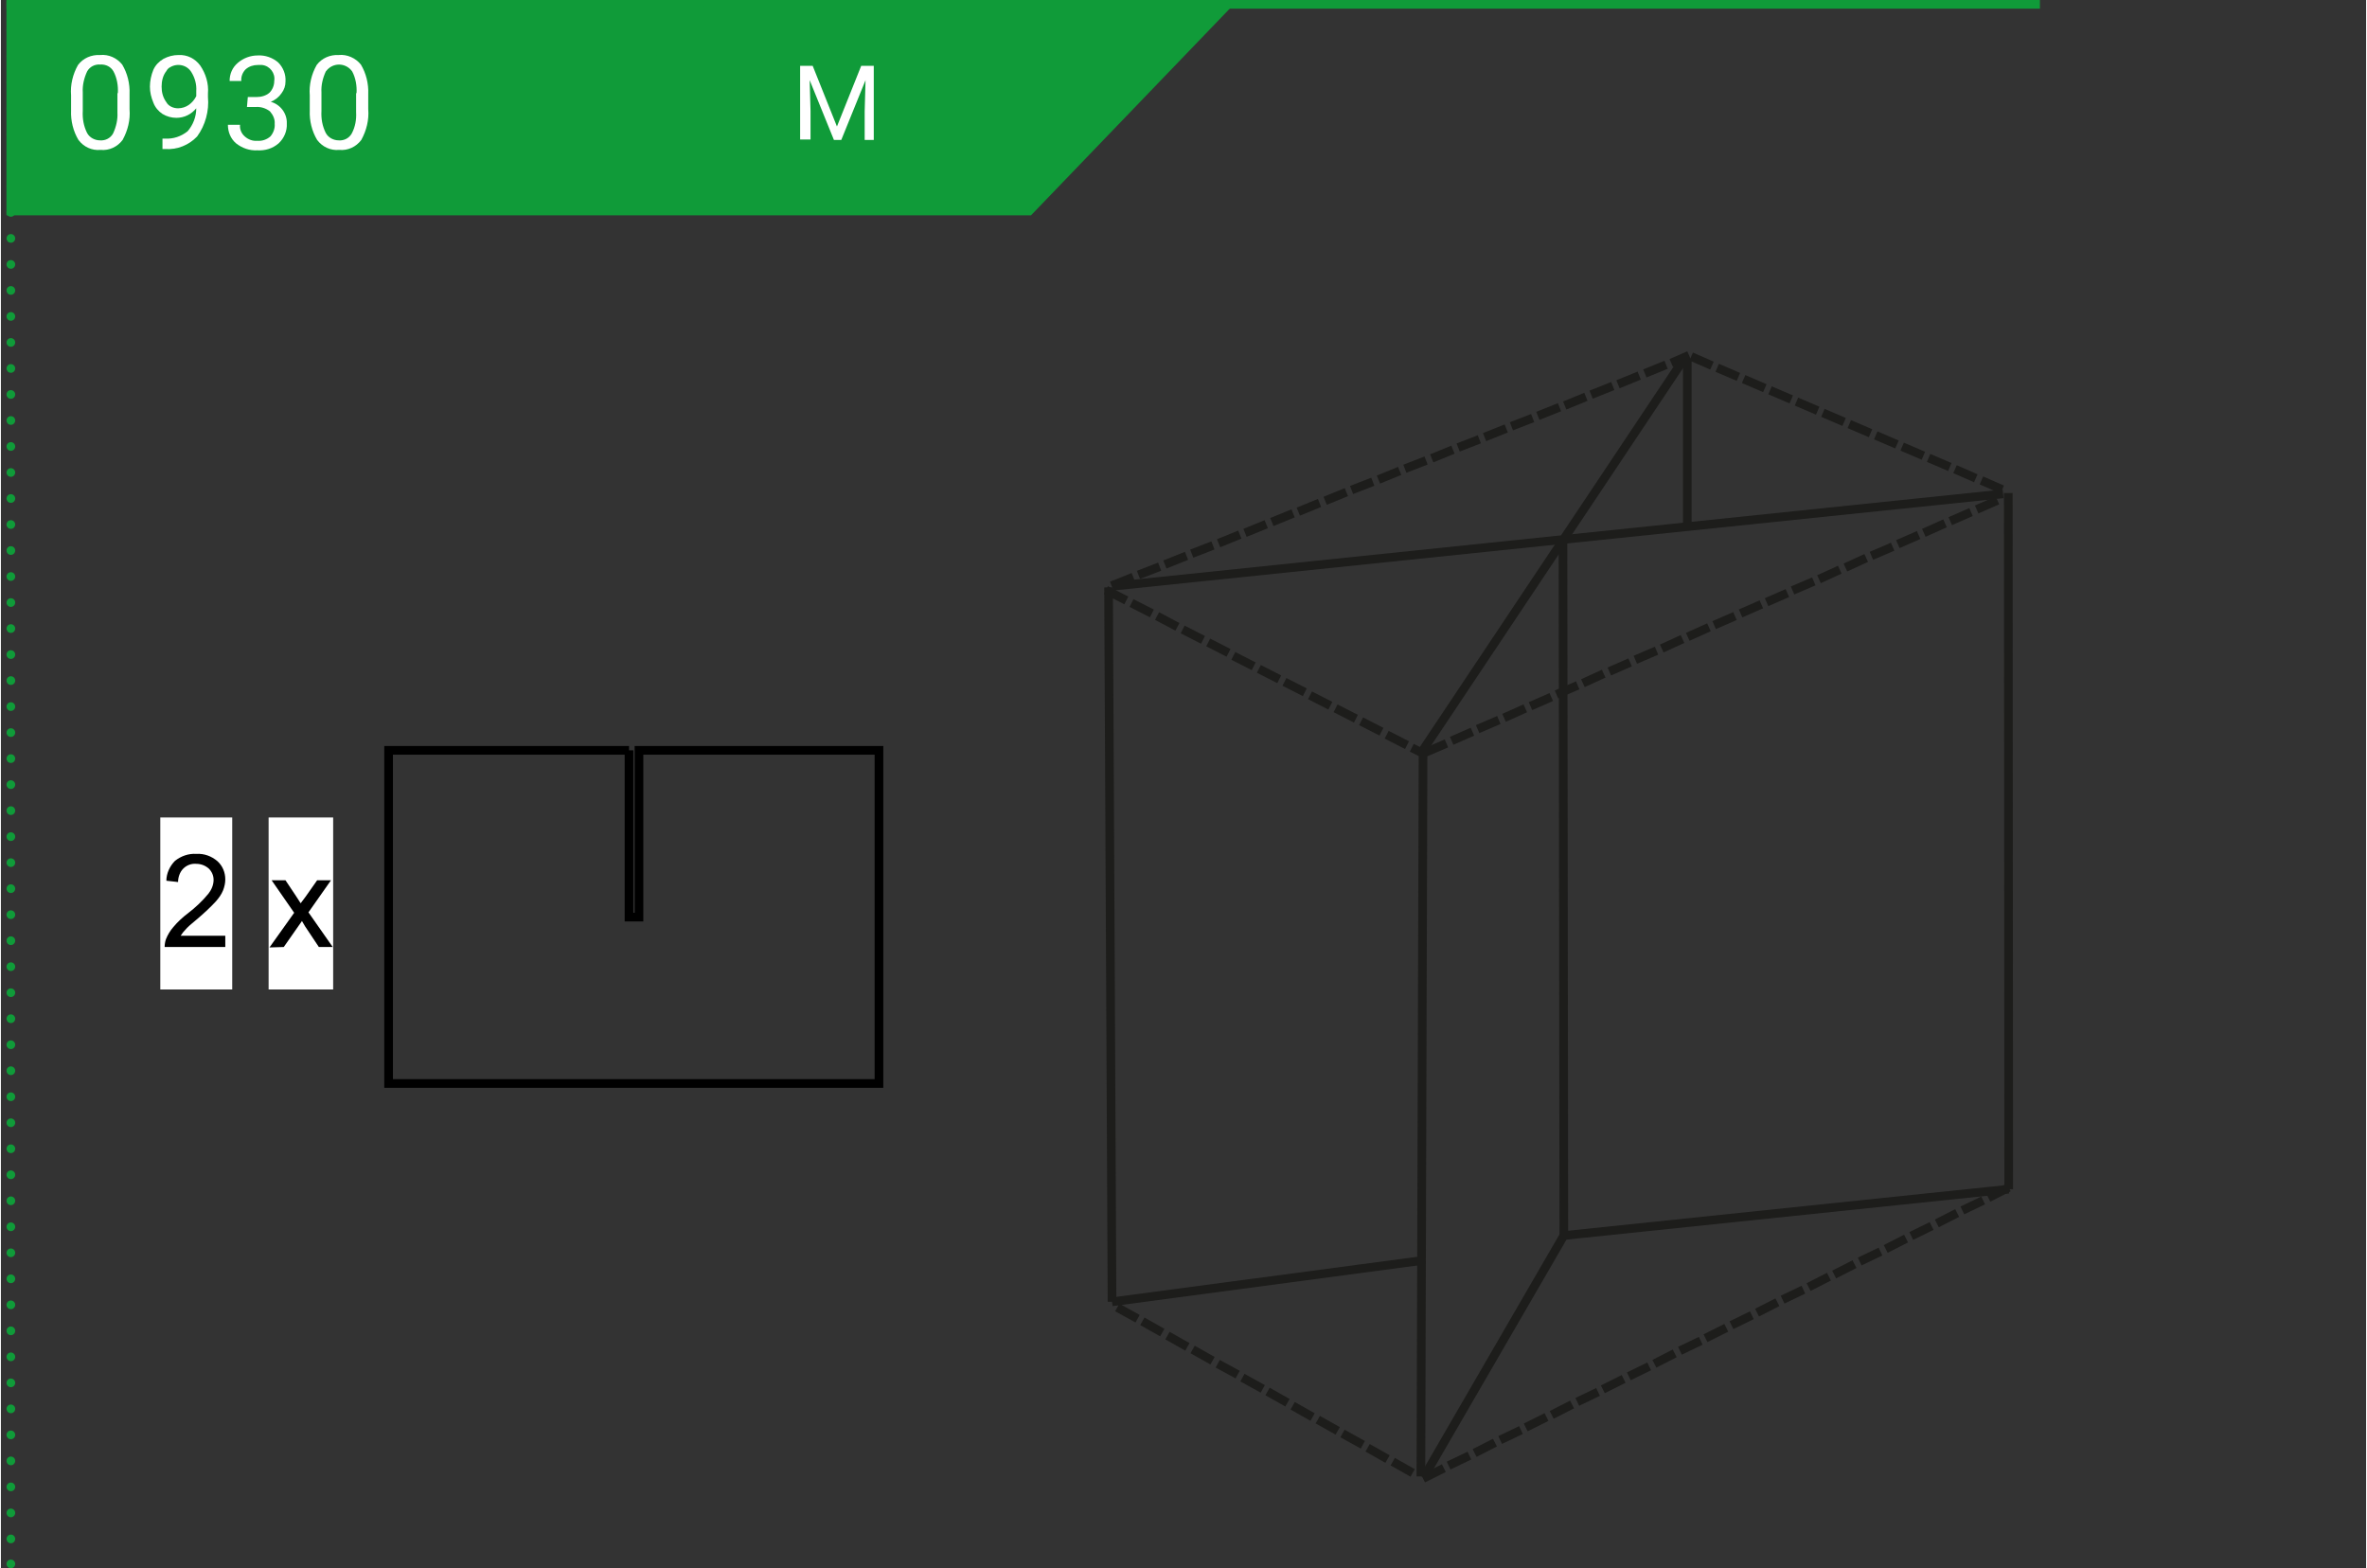 <?xml version="1.0" encoding="utf-8"?>
<svg xmlns="http://www.w3.org/2000/svg" xmlns:xlink="http://www.w3.org/1999/xlink" version="1.1" id="Ebene_1" x="0px" y="0px" viewBox="0 0 546 362" style="enable-background:new 0 0 546 362;" xml:space="preserve" width="320" height="212">
<rect x="0" y="0" width="546" height="362" fill="#333333" stroke="none"/>
<style type="text/css">
	.st0{fill:#109B39;}
	.st1{fill:none;stroke:#109B39;stroke-width:2.001;stroke-miterlimit:8.005;}
	.st2{fill:#FFFFFF;}
	
		.st3{fill:none;stroke:#109B39;stroke-width:2.001;stroke-linecap:round;stroke-linejoin:round;stroke-miterlimit:8.005;stroke-dasharray:0,6.004;}
	.st4{fill:none;stroke:#109B39;stroke-width:2.001;stroke-linecap:round;stroke-linejoin:round;stroke-miterlimit:8.005;}
	.st5{fill:none;stroke:#000000;stroke-width:2.001;stroke-miterlimit:20.012;}
	.st6{clip-path:url(#SVGID_2_);}
	.st7{fill:none;stroke:#1D1D1B;stroke-width:2.001;stroke-miterlimit:8.005;}
	.st8{fill:none;stroke:#1D1D1B;stroke-width:2.001;stroke-miterlimit:20.012;}
</style>
<g id="Ebene_2_1_">
	<g id="Ebene_1-2">
		<polygon class="st0" points="1.3,0.2 1.3,49.7 237.8,49.7 285.4,0.2   "/>
		<line class="st1" x1="1.3" y1="1" x2="470.7" y2="1"/>
		<polygon class="st0" points="1.3,0 1.3,49.5 115.9,49.5 163.5,0   "/>
		<path class="st2" d="M187.4,15.2l5.6,14l5.6-14h2.9v17.1h-2.1v-6.6l0.2-7.2L194,32.3h-1.7l-5.6-13.8l0.2,7.1v6.6h-2.4V15.2H187.4z    "/>
		<line class="st3" x1="2.3" y1="7" x2="2.3" y2="358"/>
		<path class="st4" d="M2.3,361L2.3,361 M2.3,1L2.3,1"/>
		<path class="st2" d="M29.7,25.2c0.2,2.5-0.4,4.9-1.6,7.1c-1.2,1.6-3.1,2.5-5.1,2.3c-2,0.2-3.9-0.7-5.1-2.3c-1.2-2-1.8-4.4-1.7-6.8    V22c-0.2-2.4,0.4-4.9,1.6-7c1.2-1.6,3.1-2.4,5.1-2.3c2-0.2,3.9,0.7,5.1,2.2c1.2,2,1.8,4.4,1.7,6.8V25.2z M27,21.5    c0.1-1.7-0.2-3.5-1-5c-0.6-1.1-1.8-1.7-3.1-1.6c-1.2-0.1-2.4,0.5-3,1.6c-0.7,1.5-1.1,3.2-1,4.8v4.3c-0.1,1.8,0.2,3.5,1,5.1    c0.6,1.1,1.8,1.7,3,1.7c1.2,0.1,2.4-0.5,3-1.6c0.7-1.5,1.1-3.2,1-4.8V21.5z"/>
		<path class="st2" d="M45.1,25c-0.6,0.7-1.2,1.2-2,1.6c-0.8,0.4-1.7,0.6-2.6,0.6c-1.1,0-2.2-0.3-3.2-0.9c-0.9-0.6-1.7-1.5-2.1-2.6    c-0.5-1.2-0.8-2.4-0.8-3.7c0-1.3,0.3-2.7,0.8-3.9c0.5-1.1,1.3-1.9,2.3-2.5c1.1-0.6,2.3-0.9,3.5-0.9c2-0.1,3.8,0.8,5,2.4    c1.3,1.9,2,4.2,1.8,6.5v0.8c0.3,3.2-0.6,6.5-2.5,9.1c-1.9,2-4.6,3.1-7.4,2.9h-0.6V32h0.6c1.9,0.1,3.7-0.5,5.2-1.7    C44.4,28.8,45.1,26.9,45.1,25z M40.9,25c0.9,0,1.8-0.3,2.5-0.8c0.7-0.5,1.3-1.2,1.7-2V21c0.1-1.5-0.3-3-1.1-4.3    c-1-1.7-3.2-2.2-4.9-1.2c-0.4,0.2-0.7,0.5-0.9,0.9c-0.8,1-1.1,2.3-1.1,3.6c0,1.3,0.3,2.5,1.1,3.6C38.7,24.5,39.8,25,40.9,25z"/>
		<path class="st2" d="M57,22.4h2c1.1,0,2.2-0.3,3-1c0.7-0.7,1.1-1.7,1.1-2.7c0.3-1.8-1-3.5-2.8-3.7c-0.3,0-0.7,0-1,0    c-1,0-2,0.3-2.8,1c-0.7,0.7-1.1,1.7-1,2.7h-2.7c0-1.6,0.6-3.1,1.9-4.2c1.3-1.1,2.9-1.7,4.6-1.7c1.7-0.1,3.4,0.5,4.7,1.6    c1.2,1.2,1.8,2.8,1.7,4.4c0,1-0.3,1.9-0.9,2.7c-0.6,0.9-1.5,1.6-2.5,2c2.2,0.6,3.8,2.7,3.7,5c0.1,1.7-0.6,3.4-1.9,4.6    c-1.4,1.2-3.1,1.7-4.9,1.6c-1.8,0.1-3.5-0.5-4.9-1.6c-1.3-1.1-1.9-2.7-1.9-4.3h2.8c-0.1,1,0.3,2,1.1,2.7c0.8,0.7,1.8,1.1,2.9,1    c1.1,0.1,2.2-0.3,3-1c0.7-0.8,1.1-1.9,1-2.9c0.1-1.1-0.4-2.1-1.1-2.9c-0.9-0.7-2.1-1.1-3.3-1h-2L57,22.4z"/>
		<path class="st2" d="M84.8,25.2c0.2,2.5-0.4,4.9-1.6,7.1c-1.2,1.6-3.1,2.5-5.1,2.3c-2,0.2-3.9-0.7-5.1-2.3c-1.2-2-1.8-4.4-1.7-6.8    V22c-0.2-2.4,0.4-4.9,1.6-7c1.2-1.6,3.1-2.4,5.1-2.3c1.9-0.2,3.9,0.7,5.1,2.2c1.2,2,1.8,4.4,1.7,6.8L84.8,25.2z M82.1,21.5    c0.1-1.7-0.2-3.5-1-5c-1.2-1.7-3.5-2.1-5.2-0.9c-0.3,0.2-0.6,0.5-0.9,0.9c-0.7,1.5-1.1,3.2-1,4.8v4.3c-0.1,1.8,0.2,3.5,1,5.1    c0.6,1.1,1.8,1.7,3,1.7c1.2,0.1,2.4-0.5,3-1.6c0.8-1.5,1.1-3.2,1-4.9V21.5z"/>
		<polyline class="st5" points="145,173.2 89.5,173.2 89.5,250.1 202.7,250.1 202.7,173.2 147.3,173.2 147.3,211.7 145,211.7     145,173.2   "/>
		<rect x="36.8" y="188.7" class="st2" width="16.6" height="39.7"/>
		<g>
			<defs>
				<rect id="SVGID_1_" x="36.8" y="163.2" width="175.9" height="97"/>
			</defs>
			<clipPath id="SVGID_2_">
				<use xlink:href="#SVGID_1_" style="overflow:visible;"/>
			</clipPath>
			<g class="st6">
				<path d="M51.8,216.1v2.5h-14c0-0.6,0.1-1.2,0.3-1.8c0.4-1,1-2,1.7-2.8c1-1.2,2.2-2.3,3.4-3.2c1.7-1.3,3.3-2.8,4.7-4.5      c0.7-0.9,1.2-2,1.2-3.2c0-1-0.4-1.9-1.1-2.6c-0.8-0.7-1.8-1.1-2.9-1.1c-1.1-0.1-2.2,0.3-3,1.1c-0.8,0.8-1.2,2-1.2,3.1l-2.7-0.3      c0-1.7,0.8-3.4,2-4.6c1.4-1.1,3.1-1.7,4.9-1.6c1.8-0.1,3.5,0.5,4.9,1.7c1.2,1.1,1.8,2.6,1.8,4.2c0,0.9-0.2,1.7-0.5,2.5      c-0.4,1-1,1.8-1.7,2.6c-1.2,1.3-2.6,2.6-4,3.8c-1.6,1.3-2.6,2.2-3,2.7c-0.4,0.4-0.8,0.9-1.1,1.4H51.8z"/>
				<rect x="61.8" y="188.7" class="st2" width="14.9" height="39.7"/>
				<path d="M62,218.7l5.7-8l-5.2-7.5h3.2l2.4,3.6l1.1,1.7l1.2-1.6l2.6-3.7h3.2l-5.2,7.4l5.6,8h-3.2l-3.2-4.8l-0.7-1.2l-4.2,6      L62,218.7z"/>
			</g>
		</g>
		<line class="st7" x1="463.5" y1="274.5" x2="463.4" y2="113.8"/>
		<line class="st7" x1="255.7" y1="135.6" x2="256.5" y2="300.5"/>
		<polyline class="st7" points="328.4,341.1 360.8,285.2 463.5,274.5   "/>
		<polyline class="st7" points="388.7,82.6 328.3,173.1 327.8,340.8   "/>
		<line class="st7" x1="256.5" y1="300.5" x2="327.8" y2="291"/>
		<line class="st7" x1="256.8" y1="135.3" x2="462.2" y2="114"/>
		<line class="st7" x1="389.3" y1="82.8" x2="389.3" y2="121.1"/>
		<line class="st7" x1="360.6" y1="124.8" x2="360.8" y2="285.2"/>
		<line class="st8" x1="328.3" y1="341.3" x2="333.1" y2="338.9"/>
		<line class="st8" x1="334.2" y1="338.3" x2="339" y2="336"/>
		<line class="st8" x1="340.2" y1="335.4" x2="344.9" y2="333"/>
		<line class="st8" x1="346.1" y1="332.4" x2="350.9" y2="330.1"/>
		<line class="st8" x1="352" y1="329.5" x2="356.8" y2="327.1"/>
		<line class="st8" x1="358" y1="326.6" x2="362.7" y2="324.2"/>
		<line class="st8" x1="363.9" y1="323.6" x2="368.7" y2="321.3"/>
		<line class="st8" x1="369.8" y1="320.7" x2="374.6" y2="318.3"/>
		<line class="st8" x1="375.8" y1="317.7" x2="380.5" y2="315.4"/>
		<line class="st8" x1="381.7" y1="314.8" x2="386.4" y2="312.4"/>
		<line class="st8" x1="387.6" y1="311.8" x2="392.4" y2="309.5"/>
		<line class="st8" x1="393.5" y1="308.9" x2="398.3" y2="306.5"/>
		<line class="st8" x1="399.5" y1="305.9" x2="404.2" y2="303.6"/>
		<line class="st8" x1="405.4" y1="303" x2="410.1" y2="300.6"/>
		<line class="st8" x1="411.3" y1="300" x2="416.1" y2="297.7"/>
		<line class="st8" x1="417.3" y1="297.1" x2="422" y2="294.7"/>
		<line class="st8" x1="423.2" y1="294.2" x2="427.9" y2="291.8"/>
		<line class="st8" x1="429.1" y1="291.2" x2="433.9" y2="288.9"/>
		<line class="st8" x1="435.1" y1="288.3" x2="439.8" y2="285.9"/>
		<line class="st8" x1="441" y1="285.3" x2="445.7" y2="283"/>
		<line class="st8" x1="446.9" y1="282.4" x2="451.6" y2="280"/>
		<line class="st8" x1="452.8" y1="279.4" x2="457.6" y2="277.1"/>
		<line class="st8" x1="458.8" y1="276.5" x2="463.5" y2="274.1"/>
		<line class="st8" x1="328.8" y1="173.7" x2="333.7" y2="171.6"/>
		<line class="st8" x1="334.9" y1="171" x2="339.7" y2="168.9"/>
		<line class="st8" x1="340.9" y1="168.3" x2="345.8" y2="166.2"/>
		<line class="st8" x1="347" y1="165.7" x2="351.9" y2="163.5"/>
		<line class="st8" x1="353.1" y1="163" x2="357.9" y2="160.9"/>
		<line class="st8" x1="359.1" y1="160.3" x2="364" y2="158.2"/>
		<line class="st8" x1="365.2" y1="157.7" x2="370" y2="155.5"/>
		<line class="st8" x1="371.3" y1="155" x2="376.1" y2="152.9"/>
		<line class="st8" x1="377.3" y1="152.3" x2="382.2" y2="150.2"/>
		<line class="st8" x1="383.4" y1="149.7" x2="388.2" y2="147.5"/>
		<line class="st8" x1="389.4" y1="147" x2="394.3" y2="144.8"/>
		<line class="st8" x1="395.5" y1="144.3" x2="400.3" y2="142.2"/>
		<line class="st8" x1="401.6" y1="141.6" x2="406.4" y2="139.5"/>
		<line class="st8" x1="407.6" y1="139" x2="412.4" y2="136.9"/>
		<line class="st8" x1="413.6" y1="136.3" x2="418.5" y2="134.2"/>
		<line class="st8" x1="419.7" y1="133.7" x2="424.5" y2="131.5"/>
		<line class="st8" x1="425.8" y1="131" x2="430.6" y2="128.8"/>
		<line class="st8" x1="431.8" y1="128.3" x2="436.7" y2="126.2"/>
		<line class="st8" x1="437.9" y1="125.6" x2="442.7" y2="123.5"/>
		<line class="st8" x1="443.9" y1="123" x2="448.8" y2="120.8"/>
		<line class="st8" x1="450" y1="120.3" x2="454.8" y2="118.2"/>
		<line class="st8" x1="456.1" y1="117.6" x2="460.9" y2="115.5"/>
		<line class="st8" x1="256.4" y1="135.2" x2="261.4" y2="133.2"/>
		<line class="st8" x1="262.6" y1="132.7" x2="267.5" y2="130.8"/>
		<line class="st8" x1="268.7" y1="130.3" x2="273.7" y2="128.3"/>
		<line class="st8" x1="274.9" y1="127.8" x2="279.8" y2="125.9"/>
		<line class="st8" x1="281.1" y1="125.4" x2="286" y2="123.4"/>
		<line class="st8" x1="287.2" y1="123" x2="292.1" y2="121"/>
		<line class="st8" x1="293.4" y1="120.5" x2="298.3" y2="118.5"/>
		<line class="st8" x1="299.5" y1="118.1" x2="304.4" y2="116.1"/>
		<line class="st8" x1="305.7" y1="115.6" x2="310.6" y2="113.6"/>
		<line class="st8" x1="311.8" y1="113.1" x2="316.7" y2="111.2"/>
		<line class="st8" x1="318" y1="110.7" x2="322.9" y2="108.7"/>
		<line class="st8" x1="324.1" y1="108.2" x2="329" y2="106.3"/>
		<line class="st8" x1="330.3" y1="105.8" x2="335.2" y2="103.8"/>
		<line class="st8" x1="336.4" y1="103.3" x2="341.3" y2="101.4"/>
		<line class="st8" x1="342.5" y1="100.9" x2="347.5" y2="98.9"/>
		<line class="st8" x1="348.7" y1="98.4" x2="353.6" y2="96.5"/>
		<line class="st8" x1="354.8" y1="96" x2="359.8" y2="94"/>
		<line class="st8" x1="361" y1="93.6" x2="365.9" y2="91.6"/>
		<line class="st8" x1="367.1" y1="91.1" x2="372.1" y2="89.1"/>
		<line class="st8" x1="373.3" y1="88.7" x2="378.2" y2="86.7"/>
		<line class="st8" x1="379.5" y1="86.2" x2="384.4" y2="84.2"/>
		<line class="st8" x1="385.6" y1="83.8" x2="389.7" y2="82"/>
		<line class="st8" x1="255.1" y1="136.2" x2="259.8" y2="138.6"/>
		<line class="st8" x1="261" y1="139.2" x2="265.7" y2="141.6"/>
		<line class="st8" x1="266.9" y1="142.2" x2="271.6" y2="144.7"/>
		<line class="st8" x1="272.8" y1="145.3" x2="277.5" y2="147.7"/>
		<line class="st8" x1="278.7" y1="148.3" x2="283.4" y2="150.7"/>
		<line class="st8" x1="284.5" y1="151.4" x2="289.2" y2="153.8"/>
		<line class="st8" x1="290.4" y1="154.4" x2="295.1" y2="156.8"/>
		<line class="st8" x1="296.3" y1="157.4" x2="301" y2="159.8"/>
		<line class="st8" x1="302.2" y1="160.5" x2="306.9" y2="162.9"/>
		<line class="st8" x1="308.1" y1="163.5" x2="312.8" y2="165.9"/>
		<line class="st8" x1="314" y1="166.5" x2="318.7" y2="168.9"/>
		<line class="st8" x1="319.9" y1="169.6" x2="324.6" y2="172"/>
		<line class="st8" x1="325.7" y1="172.6" x2="328.5" y2="174"/>
		<line class="st8" x1="390.2" y1="82.3" x2="395" y2="84.4"/>
		<line class="st8" x1="396.2" y1="84.9" x2="401.1" y2="87"/>
		<line class="st8" x1="402.3" y1="87.5" x2="407.2" y2="89.6"/>
		<line class="st8" x1="408.4" y1="90.1" x2="413.3" y2="92.2"/>
		<line class="st8" x1="414.5" y1="92.7" x2="419.4" y2="94.8"/>
		<line class="st8" x1="420.6" y1="95.3" x2="425.5" y2="97.4"/>
		<line class="st8" x1="426.7" y1="97.9" x2="431.6" y2="100"/>
		<line class="st8" x1="432.8" y1="100.5" x2="437.7" y2="102.6"/>
		<line class="st8" x1="438.9" y1="103.1" x2="443.8" y2="105.2"/>
		<line class="st8" x1="445" y1="105.7" x2="449.9" y2="107.8"/>
		<line class="st8" x1="451.1" y1="108.3" x2="455.9" y2="110.4"/>
		<line class="st8" x1="457.2" y1="110.9" x2="462" y2="113"/>
		<line class="st8" x1="257.7" y1="301.8" x2="262.4" y2="304.4"/>
		<line class="st8" x1="263.5" y1="305" x2="268.1" y2="307.6"/>
		<line class="st8" x1="269.3" y1="308.3" x2="273.9" y2="310.9"/>
		<line class="st8" x1="275.1" y1="311.5" x2="279.7" y2="314.1"/>
		<line class="st8" x1="280.9" y1="314.8" x2="285.5" y2="317.3"/>
		<line class="st8" x1="286.6" y1="318" x2="291.3" y2="320.6"/>
		<line class="st8" x1="292.4" y1="321.2" x2="297" y2="323.8"/>
		<line class="st8" x1="298.2" y1="324.5" x2="302.8" y2="327.1"/>
		<line class="st8" x1="304" y1="327.7" x2="308.6" y2="330.3"/>
		<line class="st8" x1="309.7" y1="330.9" x2="314.4" y2="333.5"/>
		<line class="st8" x1="315.5" y1="334.2" x2="320.1" y2="336.8"/>
		<line class="st8" x1="321.3" y1="337.4" x2="325.9" y2="340"/>
	</g>
</g>
</svg>
